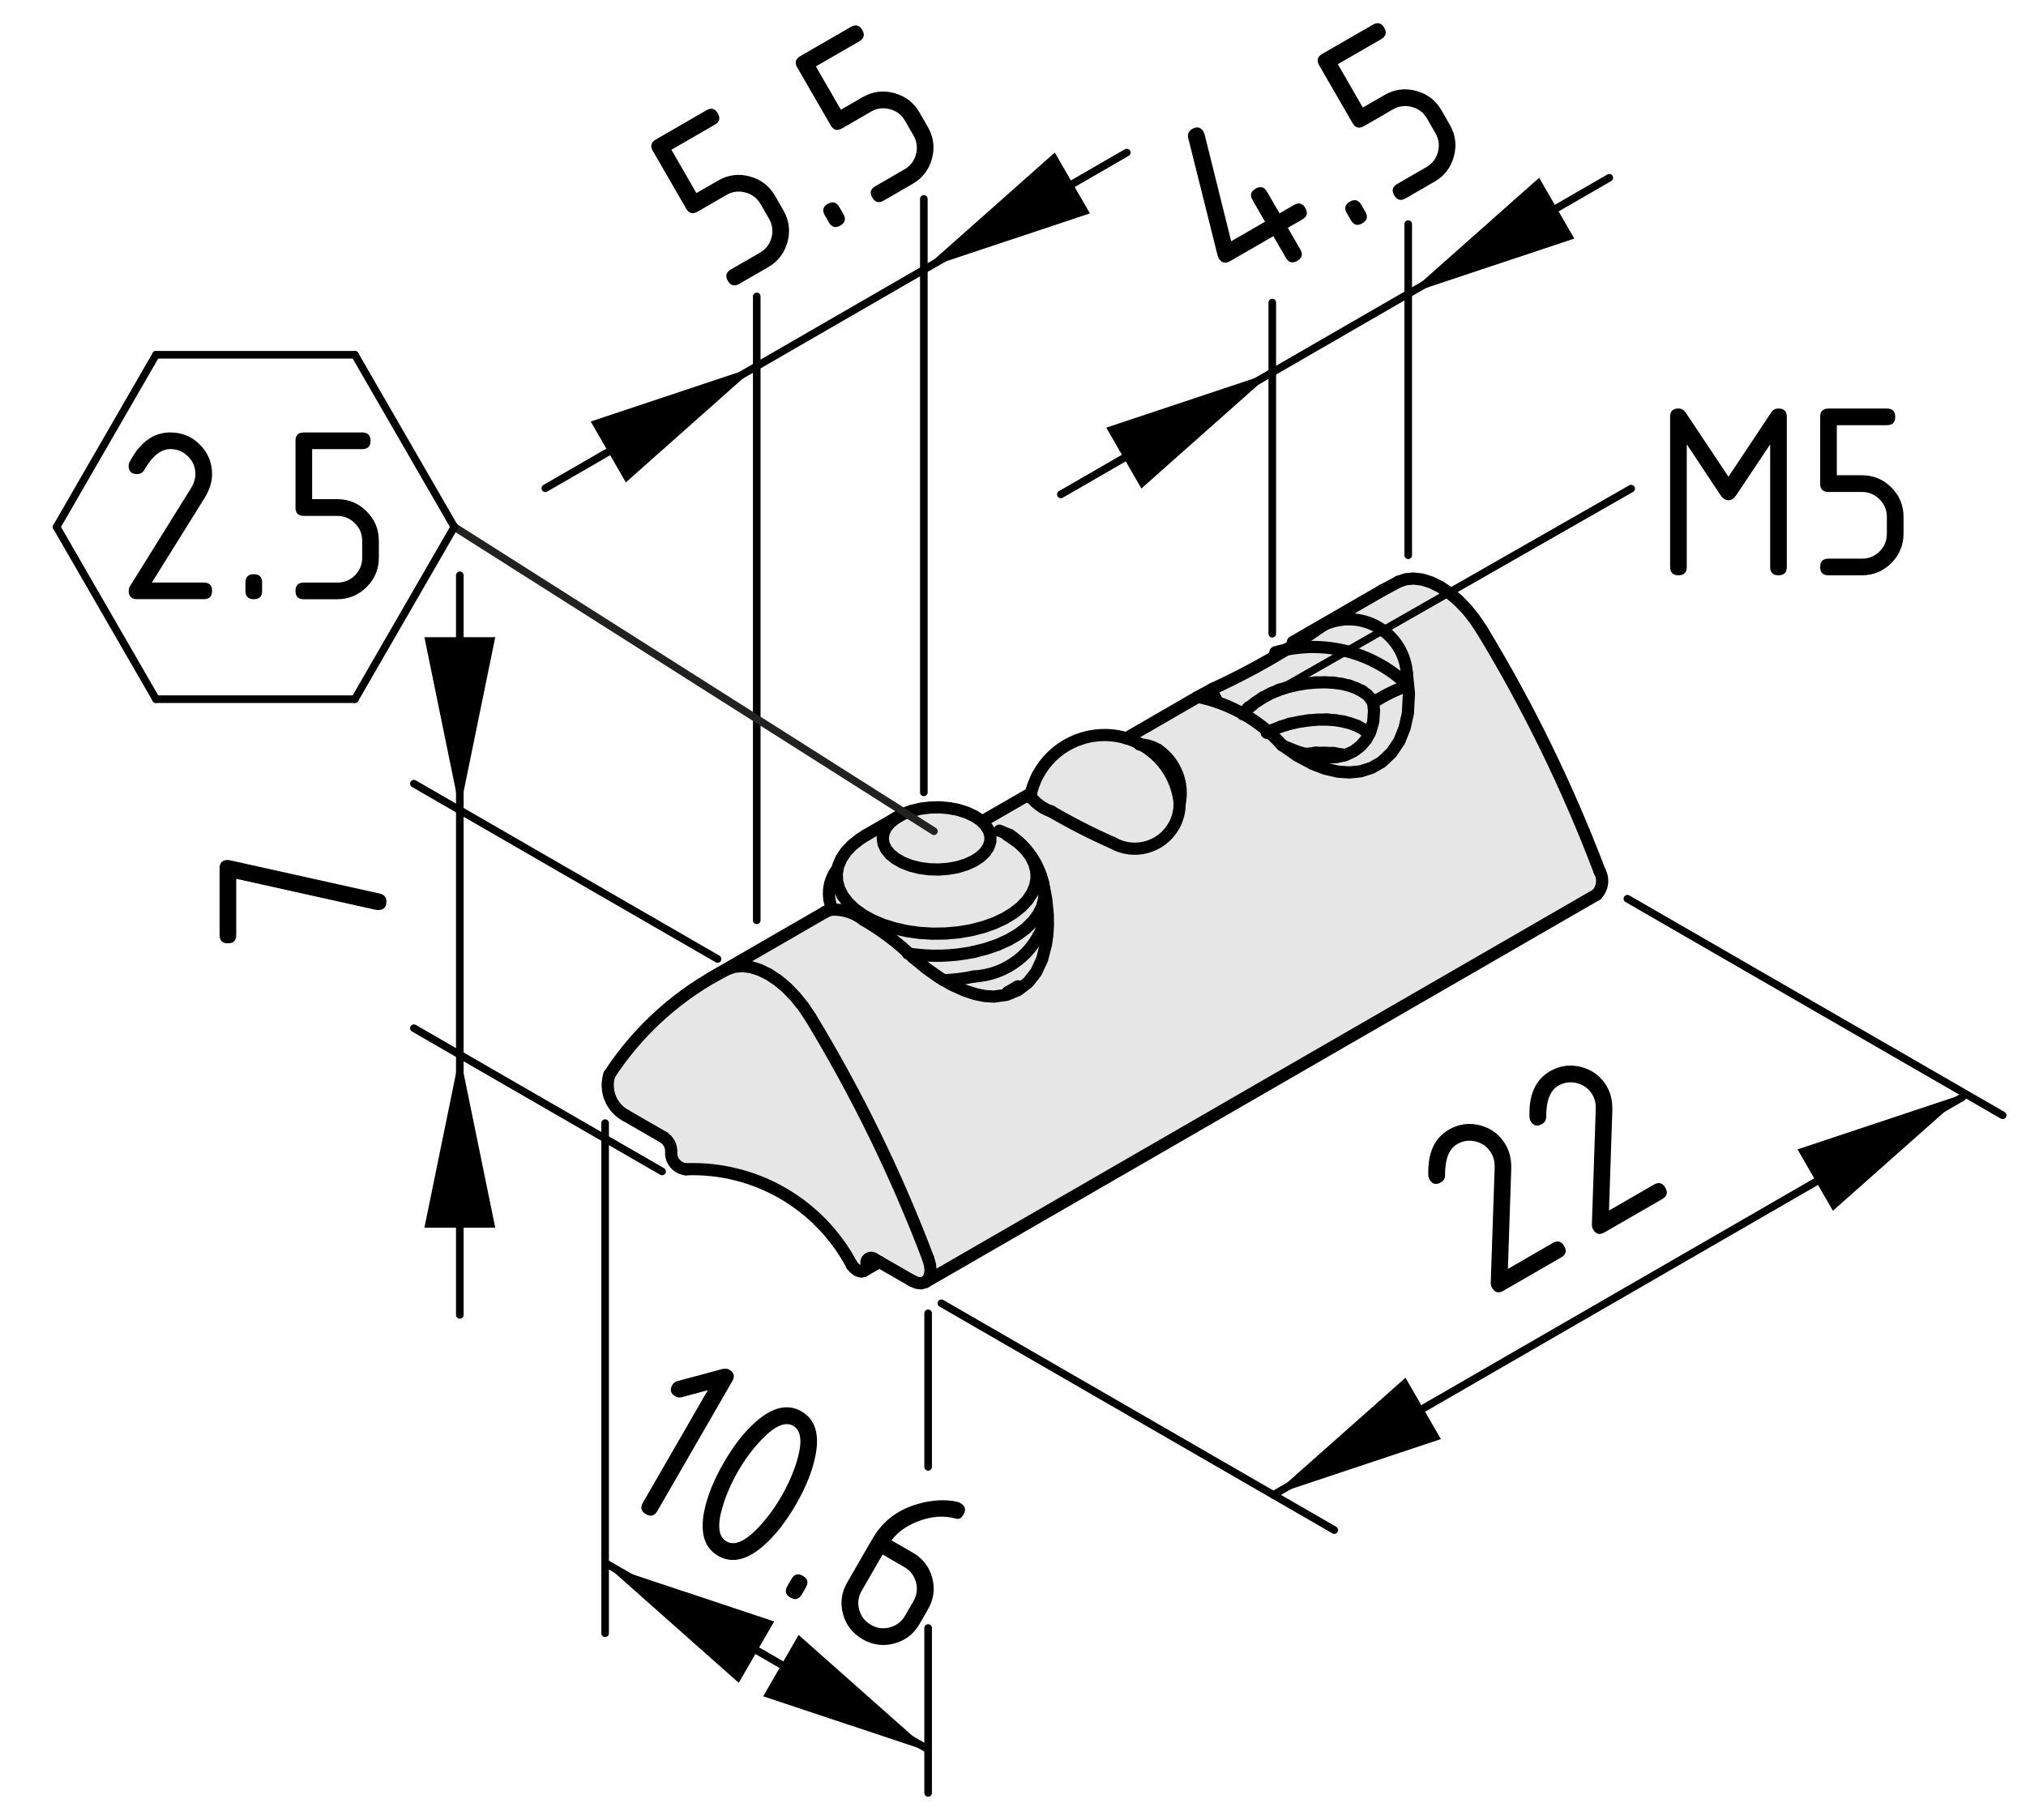<?xml version="1.0" encoding="UTF-8"?>
<svg xmlns="http://www.w3.org/2000/svg" version="1.1" viewBox="0 0 66.541 59.771">
  <defs>
    <style>
      .cls-1, .cls-2, .cls-3 {
        stroke-width: .25px;
      }

      .cls-1, .cls-2, .cls-3, .cls-4 {
        fill: none;
        stroke-linecap: round;
      }

      .cls-1, .cls-2, .cls-4 {
        stroke: #000;
      }

      .cls-2, .cls-3, .cls-4 {
        stroke-linejoin: round;
      }

      .cls-3 {
        stroke: #222221;
      }

      .cls-5 {
        display: none;
      }

      .cls-6 {
        fill: #e6e6e6;
      }

      .cls-4 {
        stroke-width: .4px;
      }
    </style>
  </defs>
  <!-- Generator: Adobe Illustrator 28.7.1, SVG Export Plug-In . SVG Version: 1.2.0 Build 142)  -->
  <g>
    <g id="Kontur">
      <path class="cls-6" d="M20.015,35.953s-.048-1.071,1.274-2.229c1.322-1.158,6.05-3.85,6.05-3.85,0,0,.097-.933.143-1.18.045-.247.148-.835.958-1.262.809-.426,1.166-.984,2.099-.908.934.077,1.926.335,1.926.335l1.343-.857s.854-1.592,1.29-1.756c.746-.279,2.006-.062,2.006-.062l2.268-1.289,4.586-2.67,1.976-1.118s.773-.275,1.365.168c.592.444.612.128,1.362,1.407.75,1.278,3.873,7.933,3.873,7.933,0,0,.17.331.035.551-.135.221-.861.64-.861.64l-21.169,12.093-.425.24-1.496-.894-.404.508s-1.467-2.4-3.342-2.902c-1.875-.5-2.816-.443-2.816-.443l-.126-1.1s-.657-.248-1.024-.461c-.367-.212-.893-.892-.893-.892Z"/>
      <line class="cls-4" x1="29.51" y1="26.816" x2="28.441" y2="27.433"/>
      <path class="cls-4" d="M38.734,26.295c-.182-1.357-1.43-2.312-2.786-2.13-1.073.143-1.931.966-2.116,2.033"/>
      <line class="cls-4" x1="30.386" y1="42.115" x2="52.436" y2="29.386"/>
      <line class="cls-4" x1="27.112" y1="29.951" x2="23.354" y2="32.121"/>
      <line class="cls-4" x1="39.332" y1="22.896" x2="36.991" y2="24.249"/>
      <line class="cls-4" x1="33.861" y1="26.055" x2="32.279" y2="26.968"/>
      <line class="cls-4" x1="45.402" y1="19.392" x2="42.464" y2="21.088"/>
      <line class="cls-4" x1="28.371" y1="41.745" x2="28.883" y2="41.45"/>
      <polyline class="cls-4" points="29.1 27.89 29.018 27.713 28.992 27.531 29.022 27.349 29.11 27.171 29.25 27.007 29.438 26.86 29.669 26.734 29.936 26.635 30.229 26.564 30.54 26.525 30.858 26.517 31.172 26.544 31.473 26.602 31.752 26.691 31.998 26.806 32.206 26.945 32.366 27.103 32.475 27.275 32.529 27.456 32.526 27.64 32.467 27.82 32.353 27.991 32.188 28.148 31.977 28.285 31.726 28.397 31.446 28.483 31.143 28.537 30.829 28.561 30.51 28.552 30.202 28.509 29.911 28.436 29.647 28.333 29.419 28.205 29.235 28.057 29.1 27.89"/>
      <polyline class="cls-4" points="33.086 27.433 33.18 27.49 33.45 27.684 33.673 27.896 33.847 28.122 33.967 28.361 34.034 28.605 34.044 28.853 33.999 29.101 33.897 29.341 33.741 29.573 33.536 29.789 33.282 29.99 32.986 30.17 32.651 30.326 32.285 30.454 31.892 30.554 31.479 30.624 31.055 30.662 30.626 30.668 30.199 30.642 29.781 30.583 29.381 30.492 29.003 30.375 28.657 30.229 28.345 30.057 28.077 29.864 27.853 29.652 27.679 29.426 27.559 29.187 27.493 28.943 27.483 28.695 27.528 28.448 27.63 28.206 27.785 27.975 27.991 27.758 28.245 27.558 28.441 27.433"/>
      <path class="cls-4" d="M29.821,31.319c.716.114,1.448.097,2.16-.052"/>
      <path class="cls-4" d="M27.504,28.543c-.299.379-.363.892-.164,1.331"/>
      <polyline class="cls-4" points="34.193 28.834 34.259 29.016 34.304 29.272 34.293 29.529 34.225 29.784 34.103 30.03 33.928 30.265 33.704 30.487 33.433 30.692 33.12 30.873 32.77 31.032 32.388 31.163 31.981 31.267"/>
      <path class="cls-4" d="M30.99,32.197c.332-.012.665-.052.991-.121"/>
      <path class="cls-4" d="M31.981,32.075c1.073-.053,2-.769,2.32-1.794"/>
      <polyline class="cls-4" points="33.431 32.397 33.12 32.578 33.097 32.59"/>
      <line class="cls-4" x1="20.541" y1="36.633" x2="21.794" y2="37.357"/>
      <path class="cls-4" d="M20.015,35.297c-.167.515.054,1.075.525,1.336"/>
      <path class="cls-4" d="M23.887,31.834c-1.574.794-2.909,1.987-3.872,3.463"/>
      <polyline class="cls-4" points="26.616 33.41 26.381 33.059 26.121 32.737 25.842 32.447 25.55 32.202 25.251 32.004 24.952 31.858 24.66 31.765 24.381 31.732 24.121 31.755 23.887 31.834"/>
      <path class="cls-4" d="M30.487,41.344c-1.046-2.76-2.341-5.414-3.871-7.934"/>
      <polyline class="cls-4" points="29.962 42.071 30.116 42.138 30.26 42.153 30.384 42.115 30.48 42.03 30.541 41.898 30.563 41.734 30.544 41.543 30.487 41.344"/>
      <line class="cls-4" x1="28.709" y1="41.35" x2="29.962" y2="42.071"/>
      <path class="cls-4" d="M28.709,41.35c-.065-.056-.164-.044-.218.021-.028.035-.04.079-.032.123"/>
      <polyline class="cls-4" points="27.979 41.555 28.052 41.643 28.133 41.71 28.215 41.751 28.293 41.766 28.362 41.751 28.414 41.707 28.447 41.64 28.459 41.552"/>
      <path class="cls-4" d="M27.979,41.555c-1.062-2.013-3.183-3.237-5.456-3.149"/>
      <path class="cls-4" d="M22.044,37.849c-.013.281.198.527.479.557"/>
      <path class="cls-4" d="M22.044,37.79c-.007-.176-.101-.338-.25-.434"/>
      <path class="cls-4" d="M36.537,27.682c.705.404,1.605.161,2.01-.544.128-.223.195-.473.195-.729"/>
      <polyline class="cls-4" points="46.205 22.099 46.275 22.772 46.24 23.43 46.134 23.904 45.959 24.342 45.701 24.725 45.376 25.032 45.047 25.22 44.687 25.335 44.321 25.372 43.943 25.346 43.527 25.251 43.114 25.093 42.598 24.815 42.103 24.47"/>
      <path class="cls-4" d="M52.536,28.615c-1.046-2.757-2.341-5.414-3.873-7.933"/>
      <line class="cls-4" x1="34.256" y1="28.998" x2="34.327" y2="29.356"/>
      <polyline class="cls-4" points="34.336 29.401 34.362 29.532 34.413 30.044 34.418 30.372 34.4 30.693 34.357 31.002 34.227 31.509 34.03 31.931 33.767 32.268 33.437 32.52 33.058 32.678 32.643 32.734 32.345 32.716 32.031 32.652 31.699 32.543 31.272 32.353 30.847 32.107 30.423 31.808 29.998 31.456"/>
      <path class="cls-4" d="M28.356,30.211c-.308-.242-.695-.359-1.086-.328"/>
      <path class="cls-4" d="M29.998,31.456c-.493-.48-1.046-.899-1.642-1.245"/>
      <path class="cls-4" d="M52.436,29.386c.202-.206.243-.52.1-.771"/>
      <path class="cls-4" d="M27.27,29.883c-.054.019-.106.041-.158.068"/>
      <line class="cls-4" x1="45.935" y1="19.107" x2="45.402" y2="19.392"/>
      <path class="cls-4" d="M39.852,22.615c1.27-.584,2.485-1.283,3.625-2.09"/>
      <path class="cls-4" d="M39.339,22.892c.158-.084.315-.169.473-.255"/>
      <path class="cls-4" d="M34.256,28.998c-.15-.641-.538-1.2-1.086-1.567"/>
      <path class="cls-4" d="M33.809,26.107c.172.254.422.445.712.544"/>
      <path class="cls-4" d="M34.521,26.652c.652.381,1.324.725,2.016,1.03"/>
      <line class="cls-4" x1="32.825" y1="27.285" x2="33.17" y2="27.431"/>
      <path class="cls-4" d="M38.03,24.627c-.182-.111-.39-.17-.601-.171"/>
      <path class="cls-4" d="M38.742,26.409c.144-.684-.137-1.387-.712-1.782"/>
      <path class="cls-4" d="M42.103,24.47c-.721-.8-1.676-1.351-2.731-1.574"/>
      <path class="cls-4" d="M46.243,22.518c-.404.137-.788.326-1.143.562"/>
      <path class="cls-4" d="M46.243,22.518c-1.149-1.12-2.812-1.536-4.354-1.092"/>
      <path class="cls-4" d="M46.205,22.099c-.085-1.053-1.011-1.838-2.066-1.751-.229.019-.454.079-.662.177"/>
      <polyline class="cls-4" points="39.95 22.99 39.832 22.767 39.812 22.637"/>
      <polyline class="cls-4" points="45.1 23.08 45.127 23.341 45.103 23.701 45.004 24.042 44.869 24.29 44.684 24.505 44.456 24.677 44.192 24.799 43.917 24.865 43.621 24.885 43.298 24.861 42.97 24.797 42.589 24.68 42.212 24.528 42.13 24.488"/>
      <path class="cls-4" d="M45.1,23.08c-.278-.403.129.128-.202-.266-.518-.338.22.096-.369-.217-.662-.216.246.052-.454-.134-.826-.099.293.008-.562-.053-.908.037.314-.037-.609.037-.899.161.296-.078-.598.119-.861.29.27-.122-.566.206-.785.439.24-.169-.513.304-.647.545.155-.205-.404.373-.009.017.003-.004-.006.011"/>
      <path class="cls-4" d="M44.163,24.805c-.135-.041.047.012-.088-.026-.817-.105.302.002-.562-.055-.911.028.31-.045-.609.037-.041.009.015-.003-.029.006"/>
      <path class="cls-4" d="M41.605,24.07c.683-.314-.234.092.46-.204.876-.253-.302.058.589-.155.932-.13-.305.02.621-.074.888.007-.281-.029.583.018.759.141-.229-.069.495.105.615.244-.167-.098.39.171.346.269-.094-.094.223.182"/>
      <polyline class="cls-4" points="48.663 20.682 48.428 20.329 48.17 20.007 47.892 19.72 47.599 19.474 47.3 19.275 47.002 19.129 46.709 19.036 46.43 19.003 46.169 19.026 45.935 19.107"/>
    </g>
    <g id="Bemaßung_allgemein">
      <g id="SOLID">
        <polygon points="15.102 34.644 13.939 40.325 16.266 40.325 15.102 34.644"/>
      </g>
      <g id="SOLID-2" data-name="SOLID">
        <polygon points="15.102 26.612 16.266 20.929 13.939 20.929 15.102 26.612"/>
      </g>
      <g id="LINE">
        <line class="cls-2" x1="21.745" y1="38.478" x2="13.594" y2="33.773"/>
      </g>
      <g id="LINE-2" data-name="LINE">
        <line class="cls-2" x1="23.568" y1="31.499" x2="13.594" y2="25.741"/>
      </g>
      <g id="LINE-3" data-name="LINE">
        <line class="cls-2" x1="15.102" y1="18.897" x2="15.102" y2="43.189"/>
      </g>
      <g id="MTEXT">
        <path d="M7.759,28.864v1.847c0,.184-.091.274-.274.274-.182,0-.273-.091-.273-.274v-2.191c0-.18.089-.271.266-.273.017,0,.039.003.066.008l4.931,1.096c.144.033.216.121.216.262,0,.186-.092.278-.273.278-.028,0-.049-.001-.062-.004l-4.595-1.021Z"/>
      </g>
      <g id="SOLID-3" data-name="SOLID">
        <polygon points="30.569 57.55 26.229 53.702 25.067 55.718 30.569 57.55"/>
      </g>
      <g id="SOLID-4" data-name="SOLID">
        <polygon points="19.924 51.427 24.263 55.275 25.426 53.259 19.924 51.427"/>
      </g>
      <g id="LINE-4" data-name="LINE">
        <line class="cls-2" x1="19.874" y1="36.89" x2="19.874" y2="53.646"/>
      </g>
      <g id="LINE-5" data-name="LINE">
        <line class="cls-2" x1="30.483" y1="53.474" x2="30.483" y2="58.892"/>
        <path class="cls-2" d="M30.483,53.474"/>
        <path class="cls-2" d="M30.483,51.357"/>
        <line class="cls-2" x1="30.483" y1="43.136" x2="30.483" y2="48.181"/>
      </g>
      <g id="LINE-6" data-name="LINE">
        <line class="cls-2" x1="19.874" y1="51.335" x2="30.483" y2="57.46"/>
      </g>
      <g id="MTEXT-2" data-name="MTEXT">
        <g>
          <path d="M23.247,45.663l-.86.231c-.072.019-.14.009-.205-.029-.159-.091-.192-.216-.101-.374.037-.064.091-.107.164-.126l1.462-.393c.099-.026.18-.021.245.017.158.092.191.217.101.374l-2.465,4.271c-.091.158-.216.191-.374.101-.158-.092-.192-.216-.101-.374l2.134-3.697Z"/>
          <path d="M26.142,49.416c-.327.566-.678,1.015-1.055,1.347-.553.486-1.053.6-1.501.341s-.6-.747-.457-1.467c.099-.491.312-1.022.64-1.59s.68-1.019,1.057-1.35c.551-.483,1.05-.597,1.499-.338s.6.749.455,1.47c-.099.492-.312,1.021-.638,1.587ZM25.667,49.143c.227-.394.398-.788.515-1.183.176-.6.132-.975-.131-1.126-.261-.151-.607.001-1.039.454-.291.305-.547.649-.769,1.033-.226.391-.397.785-.515,1.183-.176.599-.132.974.131,1.126.264.152.61.002,1.041-.449.285-.301.541-.647.767-1.038Z"/>
          <path d="M25.995,51.863c.091-.158.216-.192.375-.102.158.092.191.217.1.375l-.137.237c-.091.158-.216.191-.374.101-.158-.092-.191-.217-.101-.374l.137-.237Z"/>
          <path d="M31.544,49.372c.158.092.191.217.101.374-.068.117-.147.163-.237.137-.404-.114-.833-.082-1.29.1-.36.143-.64.348-.838.613l.694.4c.335.193.55.472.645.833.095.361.047.707-.144,1.037l-.274.476c-.19.33-.468.544-.832.641-.364.097-.71.05-1.039-.14-.331-.191-.545-.467-.643-.829-.098-.361-.052-.706.137-1.034l.826-1.432c.31-.536.76-.904,1.351-1.103.459-.153.891-.201,1.295-.144.114.018.196.041.247.07ZM28.988,51.06l-.685,1.187c-.115.199-.143.407-.085.624.059.218.188.384.386.498.199.115.407.143.625.083.218-.06.383-.187.497-.383l.274-.476c.115-.199.143-.407.083-.625-.06-.219-.188-.384-.384-.497l-.712-.411Z"/>
        </g>
      </g>
      <g id="SOLID-5" data-name="SOLID">
        <polygon points="64.539 35.921 59.037 37.753 60.199 39.769 64.539 35.921"/>
      </g>
      <g id="LINE-7" data-name="LINE">
        <line class="cls-2" x1="53.449" y1="29.519" x2="65.774" y2="36.633"/>
      </g>
      <g id="LINE-8" data-name="LINE">
        <line class="cls-2" x1="41.821" y1="49.103" x2="64.451" y2="36.039"/>
      </g>
      <g id="MTEXT-3" data-name="MTEXT">
        <g>
          <path d="M47.585,37.105c.328-.189.674-.235,1.039-.139.365.099.641.312.83.64.131.226.191.495.18.808l-.109,3.265,1.473-.851c.158-.092.283-.059.375.1s.059.283-.1.374l-1.898,1.096c-.158.092-.283.059-.373-.1-.029-.048-.041-.102-.041-.159l.129-3.798c.004-.173-.031-.326-.109-.46-.113-.197-.279-.324-.498-.383s-.426-.031-.623.082c-.27.154-.402.496-.4,1.025.002.102-.045.18-.139.233-.158.092-.281.059-.373-.1-.021-.036-.033-.073-.035-.109-.033-.738.191-1.247.674-1.524Z"/>
          <path d="M50.905,35.187c.328-.189.676-.234,1.039-.138.365.099.643.312.832.64.131.226.189.494.178.808l-.109,3.265,1.475-.852c.158-.091.283-.058.375.101.09.158.057.282-.102.374l-1.898,1.096c-.156.091-.281.059-.373-.1-.027-.049-.041-.102-.039-.16l.127-3.797c.006-.173-.029-.326-.107-.461-.113-.196-.279-.323-.498-.382-.221-.06-.428-.032-.625.081-.268.155-.4.497-.398,1.025,0,.103-.045.18-.139.234-.158.091-.283.059-.375-.1-.02-.036-.031-.073-.033-.11-.033-.737.189-1.246.672-1.524Z"/>
        </g>
      </g>
      <g id="SOLID-6" data-name="SOLID">
        <polygon points="41.786 12.23 36.333 14.047 37.487 16.045 41.786 12.23"/>
      </g>
      <g id="SOLID-7" data-name="SOLID">
        <polygon points="46.251 9.653 51.706 7.836 50.551 5.839 46.251 9.653"/>
      </g>
      <g id="LINE-9" data-name="LINE">
        <line class="cls-2" x1="41.786" y1="20.815" x2="41.786" y2="9.939"/>
      </g>
      <g id="LINE-10" data-name="LINE">
        <line class="cls-2" x1="46.251" y1="18.238" x2="46.251" y2="7.362"/>
      </g>
      <g id="LINE-11" data-name="LINE">
        <line class="cls-2" x1="52.855" y1="5.839" x2="34.842" y2="16.24"/>
      </g>
      <g id="SOLID-8" data-name="SOLID">
        <polygon points="41.821 49.103 47.323 47.269 46.161 45.255 41.821 49.103"/>
      </g>
      <g id="LINE-12" data-name="LINE">
        <line class="cls-2" x1="30.919" y1="42.808" x2="43.823" y2="50.257"/>
      </g>
      <g id="MTEXT-4" data-name="MTEXT">
        <g>
          <path d="M40.025,8.479c-.016-.027-.025-.05-.03-.069l-.968-3.869c-.033-.135.011-.237.131-.306.158-.092.283-.058.374.101.013.022.022.047.03.073l.875,3.515,1.111-.642-.41-.711c-.092-.159-.059-.283.1-.375s.283-.058.375.101l.41.711.475-.274c.158-.091.283-.058.375.101.09.157.057.283-.102.374l-.475.274.412.712c.09.157.057.282-.102.374s-.283.058-.373-.1l-.412-.712-1.422.822c-.158.091-.284.057-.375-.1Z"/>
          <path d="M44.233,6.999c-.092-.158-.059-.283.1-.375.158-.091.283-.057.375.102l.137.237c.09.157.057.282-.102.373-.158.092-.283.058-.373-.1l-.137-.237Z"/>
          <path d="M44.422,4.042l-1.096-1.898c-.09-.157-.057-.282.102-.374l1.66-.958c.158-.092.283-.058.375.1.092.159.057.283-.102.375l-1.422.821.82,1.424.713-.411c.328-.189.674-.235,1.041-.136.365.099.641.312.83.637l.273.476c.189.328.234.674.135,1.04-.098.365-.311.642-.637.83l-.949.548c-.158.091-.283.058-.373-.1-.092-.159-.059-.283.1-.375l.949-.548c.199-.115.326-.281.385-.498s.031-.425-.084-.625l-.273-.475c-.113-.196-.279-.324-.5-.382-.219-.059-.426-.032-.623.082l-.949.548c-.158.091-.283.059-.375-.101Z"/>
        </g>
      </g>
      <g id="LEADER">
        <line class="cls-2" x1="41.563" y1="22.907" x2="53.573" y2="16.049"/>
      </g>
      <g id="SOLID-9" data-name="SOLID">
        <polygon points="24.854 12.028 19.401 13.845 20.555 15.844 24.854 12.028"/>
      </g>
      <g id="SOLID-10" data-name="SOLID">
        <polygon points="30.342 8.825 35.797 7.009 34.643 5.011 30.342 8.825"/>
      </g>
      <g id="LINE-13" data-name="LINE">
        <line class="cls-2" x1="24.854" y1="30.229" x2="24.854" y2="9.737"/>
      </g>
      <g id="LINE-14" data-name="LINE">
        <line class="cls-2" x1="30.342" y1="26.026" x2="30.342" y2="6.534"/>
      </g>
      <g id="LINE-15" data-name="LINE">
        <line class="cls-2" x1="37.007" y1="5.011" x2="17.911" y2="16.037"/>
      </g>
      <g id="MTEXT-5" data-name="MTEXT">
        <g>
          <path d="M22.536,6.853l-1.096-1.898c-.091-.157-.058-.283.101-.374l1.66-.959c.158-.091.283-.058.374.1.092.159.058.284-.101.375l-1.423.822.821,1.423.713-.411c.328-.189.674-.235,1.04-.136.366.099.642.312.83.637l.274.475c.189.328.234.675.136,1.04-.1.365-.312.642-.638.83l-.949.548c-.158.092-.283.058-.373-.1-.092-.159-.059-.283.1-.374l.949-.548c.198-.115.327-.281.385-.498.059-.218.03-.426-.084-.625l-.274-.475c-.113-.196-.279-.324-.498-.382-.22-.06-.427-.032-.624.081l-.949.548c-.158.092-.282.059-.374-.101Z"/>
          <path d="M27.089,7.071c-.092-.158-.059-.284.1-.375.158-.092.283-.058.375.101l.137.237c.091.158.058.282-.101.374-.157.091-.282.058-.374-.1l-.137-.237Z"/>
          <path d="M27.281,4.114l-1.096-1.897c-.092-.157-.059-.283.1-.374l1.661-.959c.157-.091.282-.057.374.1.092.159.058.284-.1.375l-1.424.822.821,1.423.712-.411c.328-.189.675-.235,1.041-.136.365.099.642.312.83.638l.273.475c.189.328.234.675.137,1.04-.1.365-.312.643-.639.831l-.948.548c-.158.091-.283.058-.374-.1-.092-.158-.059-.283.1-.374l.949-.548c.199-.115.328-.281.386-.498s.03-.426-.085-.624l-.273-.476c-.113-.196-.279-.323-.498-.382-.221-.06-.428-.032-.625.082l-.948.548c-.158.091-.282.058-.374-.101Z"/>
        </g>
      </g>
    </g>
    <g id="Bemaßung_Print" class="cls-5">
      <g>
        <path d="M58.411,13.418c.184,0,.274.092.274.273v4.932c0,.182-.091.273-.274.273-.182,0-.273-.091-.273-.273v-4.026l-1.115,1.669c-.075.11-.16.166-.254.166-.098,0-.184-.056-.26-.166l-1.11-1.673v4.03c0,.182-.091.273-.274.273-.182,0-.273-.092-.273-.273v-4.932c0-.182.092-.273.273-.273.1,0,.18.046.241.137l1.403,2.104,1.41-2.121c.053-.08.131-.12.232-.12Z"/>
        <path d="M59.781,17.528c0-.031.003-.056.009-.075l1.096-3.835c.038-.133.127-.199.266-.199.182,0,.273.092.273.274,0,.025-.004.052-.01.079l-.999,3.481h1.282v-.821c0-.184.092-.274.274-.274s.274.091.274.274v.821h.547c.184,0,.274.091.274.274,0,.182-.091.273-.274.273h-.547v.822c0,.182-.092.273-.274.273s-.274-.092-.274-.273v-.822h-1.643c-.184,0-.274-.092-.274-.273Z"/>
        <path d="M64.712,18.349c.183,0,.273.09.273.27,0,.025-.002.049-.008.071l-.273,1.096c-.033.138-.122.207-.266.207-.184,0-.274-.092-.274-.273,0-.022.095-.41.282-1.162.033-.139.121-.208.266-.208ZM64.438,16.432c0-.184.091-.274.273-.274s.273.091.273.274v.273c0,.183-.091.273-.273.273s-.273-.091-.273-.273v-.273Z"/>
        <path d="M69.642,13.418c.183,0,.274.092.274.273v4.932c0,.182-.092.273-.274.273s-.274-.091-.274-.273v-4.026l-1.115,1.669c-.074.11-.16.166-.254.166-.098,0-.184-.056-.259-.166l-1.11-1.673v4.03c0,.182-.092.273-.274.273s-.274-.092-.274-.273v-4.932c0-.182.092-.273.274-.273.1,0,.18.046.241.137l1.402,2.104,1.411-2.121c.053-.08.13-.12.232-.12Z"/>
        <path d="M71.012,15.883v-2.191c0-.182.091-.273.273-.273h1.918c.182,0,.273.092.273.273,0,.184-.092.274-.273.274h-1.645v1.644h.822c.379,0,.702.134.969.402.268.269.4.591.4.967v.549c0,.379-.134.701-.402.969-.268.267-.59.4-.967.4h-1.096c-.183,0-.273-.092-.273-.273,0-.184.091-.274.273-.274h1.096c.229,0,.424-.079.583-.238s.239-.354.239-.583v-.549c0-.227-.08-.42-.241-.58-.161-.161-.354-.241-.581-.241h-1.096c-.183,0-.273-.091-.273-.274Z"/>
        <path d="M75.395,18.349c.182,0,.273.09.273.27,0,.025-.003.049-.008.071l-.274,1.096c-.033.138-.122.207-.266.207-.183,0-.274-.092-.274-.273,0-.022.095-.41.283-1.162.033-.139.121-.208.266-.208ZM75.121,16.432c0-.184.091-.274.274-.274.182,0,.273.091.273.274v.273c0,.183-.092.273-.273.273-.184,0-.274-.091-.274-.273v-.273Z"/>
        <path d="M80.325,13.418c.184,0,.274.092.274.273v4.932c0,.182-.091.273-.274.273-.182,0-.273-.091-.273-.273v-4.026l-1.115,1.669c-.075.11-.16.166-.254.166-.098,0-.184-.056-.26-.166l-1.11-1.673v4.03c0,.182-.091.273-.274.273-.182,0-.273-.092-.273-.273v-4.932c0-.182.092-.273.273-.273.1,0,.18.046.241.137l1.403,2.104,1.41-2.121c.053-.08.131-.12.232-.12Z"/>
        <path d="M83.612,13.418c.184,0,.274.092.274.273,0,.136-.046.215-.137.237-.407.103-.763.346-1.067.73-.24.304-.38.621-.419.95h.802c.387,0,.712.133.975.398.264.266.395.59.395.971v.549c0,.381-.133.705-.4.971s-.59.398-.969.398c-.383,0-.706-.132-.972-.396-.266-.264-.398-.586-.398-.965v-1.652c0-.619.206-1.163.618-1.631.321-.362.672-.619,1.051-.771.107-.042.19-.062.248-.062ZM82.243,16.158v1.37c0,.229.08.424.238.583.16.159.354.238.584.238.229,0,.424-.08.582-.241.16-.16.239-.354.239-.58v-.549c0-.229-.08-.424-.241-.583-.16-.159-.354-.238-.58-.238h-.822Z"/>
      </g>
    </g>
    <g id="Bemaßung_Internet">
      <g class="cls-5">
        <path d="M58.411,13.418c.184,0,.274.092.274.273v4.932c0,.182-.091.273-.274.273-.182,0-.273-.091-.273-.273v-4.026l-1.115,1.669c-.075.11-.16.166-.254.166-.098,0-.184-.056-.26-.166l-1.11-1.673v4.03c0,.182-.091.273-.274.273-.182,0-.273-.092-.273-.273v-4.932c0-.182.092-.273.273-.273.1,0,.18.046.241.137l1.403,2.104,1.41-2.121c.053-.08.131-.12.232-.12Z"/>
        <path d="M61.698,13.418c.184,0,.274.092.274.273,0,.136-.046.215-.137.237-.407.103-.763.346-1.067.73-.24.304-.38.621-.419.95h.802c.387,0,.712.133.975.398.264.266.395.59.395.971v.549c0,.381-.133.705-.4.971s-.59.398-.969.398c-.383,0-.706-.132-.972-.396-.266-.264-.398-.586-.398-.965v-1.652c0-.619.206-1.163.618-1.631.321-.362.672-.619,1.051-.771.107-.042.19-.062.248-.062ZM60.329,16.158v1.37c0,.229.08.424.238.583.16.159.354.238.584.238.229,0,.424-.08.582-.241.16-.16.239-.354.239-.58v-.549c0-.229-.08-.424-.241-.583-.16-.159-.354-.238-.58-.238h-.822Z"/>
      </g>
      <g>
        <path d="M58.411,13.418c.184,0,.274.092.274.273v4.932c0,.182-.091.273-.274.273-.182,0-.273-.091-.273-.273v-4.026l-1.115,1.669c-.075.11-.16.166-.254.166-.098,0-.184-.056-.26-.166l-1.11-1.673v4.03c0,.182-.091.273-.274.273-.182,0-.273-.092-.273-.273v-4.932c0-.182.092-.273.273-.273.1,0,.18.046.241.137l1.403,2.104,1.41-2.121c.053-.08.131-.12.232-.12Z"/>
        <path d="M59.781,15.883v-2.191c0-.182.091-.273.274-.273h1.917c.183,0,.274.092.274.273,0,.184-.092.274-.274.274h-1.644v1.644h.822c.379,0,.701.134.969.402s.4.591.4.967v.549c0,.379-.135.701-.402.969-.269.267-.591.4-.967.4h-1.096c-.184,0-.274-.092-.274-.273,0-.184.091-.274.274-.274h1.096c.229,0,.424-.079.582-.238.16-.159.239-.354.239-.583v-.549c0-.227-.08-.42-.241-.58-.16-.161-.354-.241-.58-.241h-1.096c-.184,0-.274-.091-.274-.274Z"/>
      </g>
      <g class="cls-5">
        <path d="M58.411,13.418c.184,0,.274.092.274.273v4.932c0,.182-.091.273-.274.273-.182,0-.273-.091-.273-.273v-4.026l-1.115,1.669c-.075.11-.16.166-.254.166-.098,0-.184-.056-.26-.166l-1.11-1.673v4.03c0,.182-.091.273-.274.273-.182,0-.273-.092-.273-.273v-4.932c0-.182.092-.273.273-.273.1,0,.18.046.241.137l1.403,2.104,1.41-2.121c.053-.08.131-.12.232-.12Z"/>
        <path d="M59.781,17.528c0-.031.003-.056.009-.075l1.096-3.835c.038-.133.127-.199.266-.199.182,0,.273.092.273.274,0,.025-.004.052-.01.079l-.999,3.481h1.282v-.821c0-.184.092-.274.274-.274s.274.091.274.274v.821h.547c.184,0,.274.091.274.274,0,.182-.091.273-.274.273h-.547v.822c0,.182-.092.273-.274.273s-.274-.092-.274-.273v-.822h-1.643c-.184,0-.274-.092-.274-.273Z"/>
      </g>
      <line class="cls-3" x1="30.674" y1="27.303" x2="14.921" y2="17.308"/>
      <g>
        <line class="cls-1" x1="1.859" y1="17.308" x2="5.124" y2="22.965"/>
        <g id="LINE-16" data-name="LINE">
          <line class="cls-1" x1="5.124" y1="22.965" x2="11.656" y2="22.965"/>
        </g>
        <g id="LINE-17" data-name="LINE">
          <line class="cls-1" x1="11.656" y1="22.965" x2="14.921" y2="17.308"/>
        </g>
        <g id="LINE-18" data-name="LINE">
          <line class="cls-1" x1="14.921" y1="17.308" x2="11.656" y2="11.653"/>
        </g>
        <g id="LINE-19" data-name="LINE">
          <line class="cls-1" x1="11.656" y1="11.653" x2="5.124" y2="11.653"/>
        </g>
        <line class="cls-1" x1="5.124" y1="11.653" x2="1.859" y2="17.308"/>
      </g>
      <g>
        <path d="M5.596,14.204c.379,0,.702.134.969.4.267.268.4.59.4.969,0,.261-.083.523-.249.789l-1.727,2.772h1.702c.183,0,.274.091.274.274,0,.182-.091.273-.274.273h-2.191c-.183,0-.274-.091-.274-.273,0-.056.015-.108.046-.158l2.008-3.225c.091-.147.137-.298.137-.453,0-.227-.08-.42-.241-.58-.161-.161-.354-.241-.581-.241-.31,0-.596.229-.859.688-.05.089-.129.133-.237.133-.183,0-.274-.091-.274-.273,0-.041.008-.079.025-.112.34-.655.789-.983,1.345-.983Z"/>
        <path d="M8.061,19.135c0-.183.091-.274.274-.274s.274.092.274.274v.274c0,.182-.091.273-.274.273s-.274-.092-.274-.273v-.274Z"/>
        <path d="M9.705,16.669v-2.191c0-.182.091-.273.274-.273h1.917c.183,0,.274.092.274.273,0,.184-.091.274-.274.274h-1.644v1.644h.822c.379,0,.702.134.969.402s.4.591.4.967v.549c0,.379-.134.701-.402.969-.269.267-.591.4-.967.4h-1.096c-.183,0-.274-.092-.274-.273,0-.184.091-.274.274-.274h1.096c.229,0,.424-.079.583-.238s.239-.354.239-.583v-.549c0-.227-.08-.42-.241-.58-.161-.161-.354-.241-.581-.241h-1.096c-.183,0-.274-.091-.274-.274Z"/>
      </g>
    </g>
  </g>
</svg>